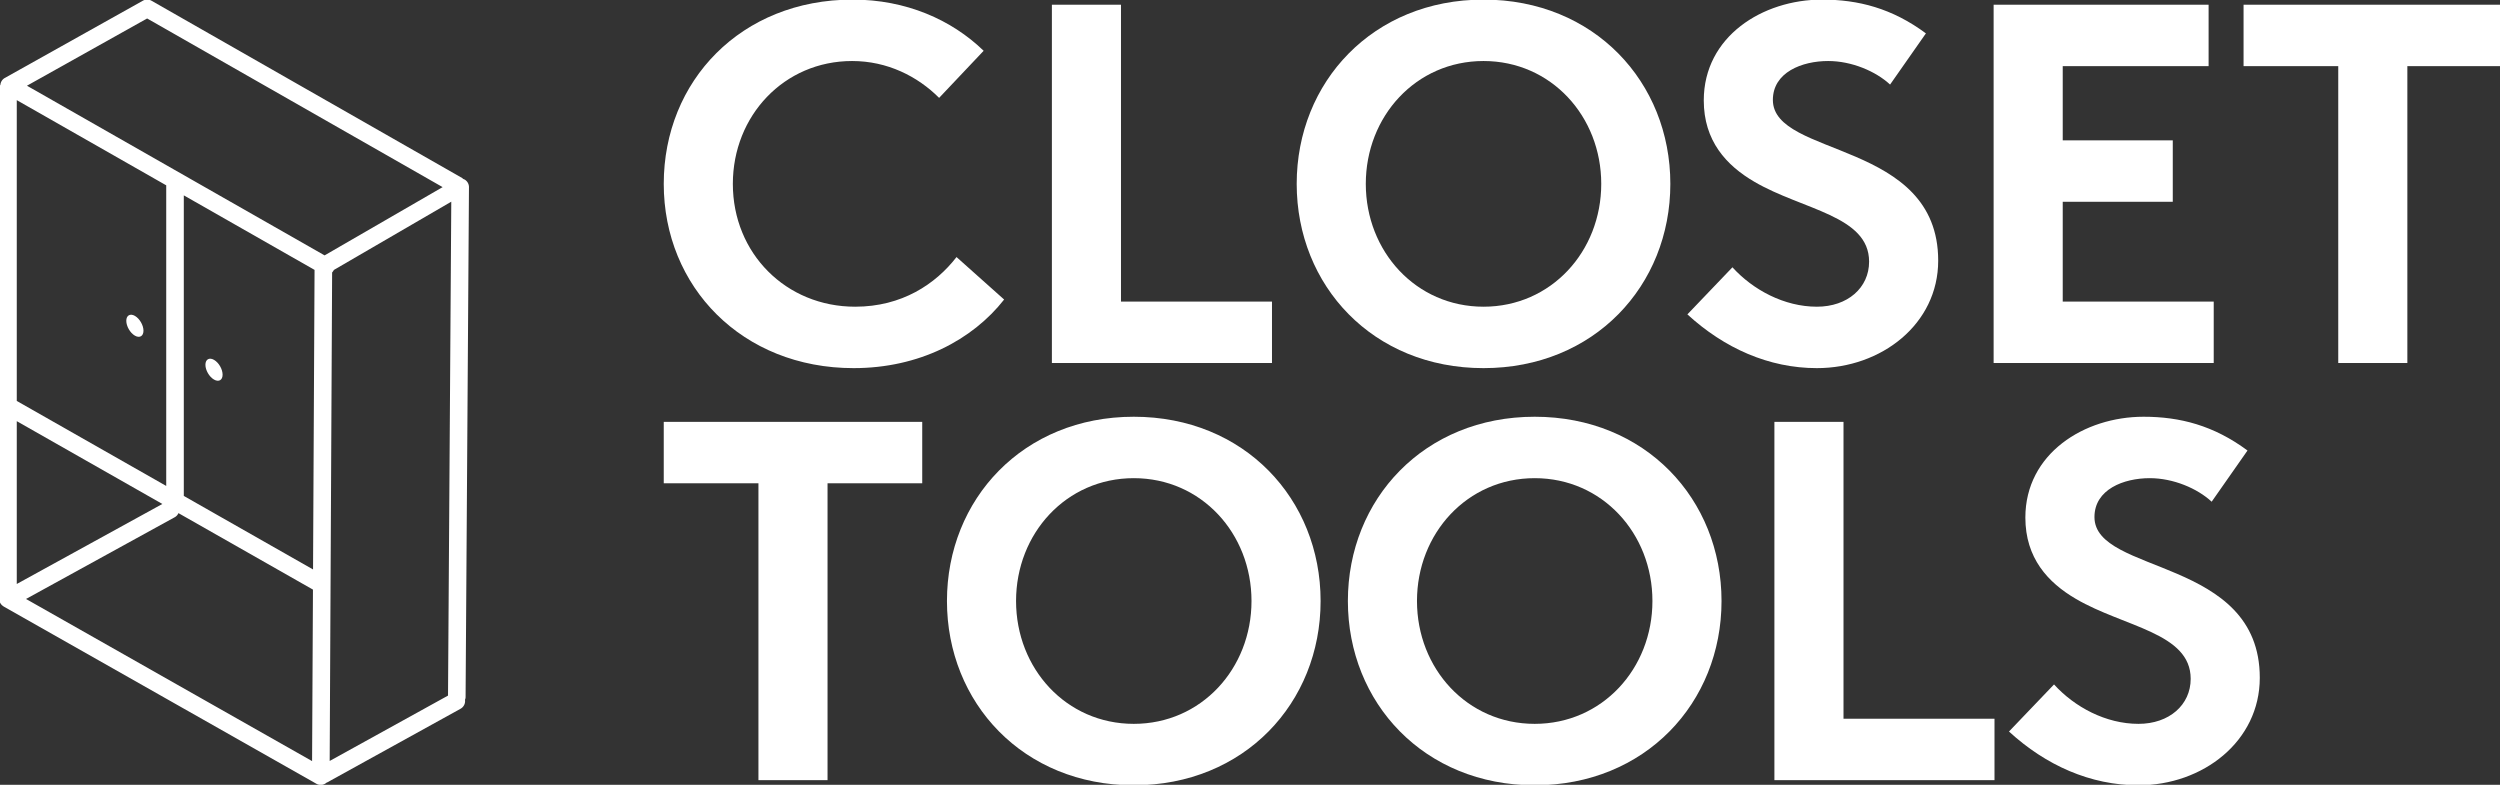 ﻿<svg xmlns="http://www.w3.org/2000/svg" viewBox="0 0 100 31.392"  xmlns:xlink="http://www.w3.org/1999/xlink" version="1.1" ><rect x="0" y="0" width="100" height="31.392" fill="#333333" stroke="none"/><g transform="translate(26.55 14.725) scale(0.389)" id="horizontalContainerlessSvgTemplate"><g fill="#FFFFFF"><g transform="translate(-1.579 -0.526) scale(0.731)" fill="#FFFFFF"><g id="line1" fill="#FFFFFF"><path d="M28.656-42.480C33.624-42.480 37.872-40.320 40.896-37.296L47.160-43.920C42.624-48.312 36.216-51.120 28.728-51.120C13.032-51.120 2.160-39.672 2.160-25.200C2.160-10.728 13.176 0.720 28.872 0.720C38.088 0.720 45.576-3.240 50.040-8.928L43.344-14.904C40.392-11.088 35.640-7.920 29.088-7.920C19.368-7.920 11.880-15.408 11.880-25.200C11.880-34.776 19.080-42.480 28.656-42.480Z"></path><path d="M56.758 0L87.718 0L87.718-8.640L66.478-8.640L66.478-50.400L56.758-50.400Z"></path><path d="M100.915-25.200C100.915-34.704 107.971-42.480 117.475-42.480C126.979-42.480 134.035-34.704 134.035-25.200C134.035-15.696 126.979-7.920 117.475-7.920C107.971-7.920 100.915-15.696 100.915-25.200ZM91.195-25.200C91.195-10.872 101.923 0.720 117.475 0.720C133.027 0.720 143.755-10.872 143.755-25.200C143.755-39.528 133.027-51.120 117.475-51.120C101.923-51.120 91.195-39.528 91.195-25.200Z"></path><path d="M146.153-6.840C151.337-2.088 157.601 0.720 164.369 0.720C173.441 0.720 181.433-5.472 181.433-14.400C181.433-31.392 158.177-28.872 158.177-37.008C158.177-40.896 162.281-42.480 165.953-42.480C169.265-42.480 172.649-41.040 174.665-39.168L179.705-46.368C174.953-49.896 170.201-51.120 165.089-51.120C156.737-51.120 148.457-45.936 148.457-36.936C148.457-31.248 151.625-27.792 155.585-25.488C162.353-21.528 171.713-20.736 171.713-14.256C171.713-10.584 168.689-7.920 164.369-7.920C159.761-7.920 155.369-10.296 152.489-13.464Z"></path><path d="M219.470-41.760L219.470-50.400L189.230-50.400L189.230 0L220.190 0L220.190-8.640L198.950-8.640L198.950-22.680L214.430-22.680L214.430-31.320L198.950-31.320L198.950-41.760Z"></path><path d="M224.388-50.400L224.388-41.760L237.708-41.760L237.708 0L247.428 0L247.428-41.760L260.748-41.760L260.748-50.400Z"></path></g></g><g transform="translate(-1.316 42.368) scale(0.731)" fill="#FFFFFF"><g id="line2" fill="#FFFFFF"><path d="M1.800-50.400L1.800-41.760L15.120-41.760L15.120 0L24.840 0L24.840-41.760L38.160-41.760L38.160-50.400Z"></path><path d="M51.358-25.200C51.358-34.704 58.414-42.480 67.918-42.480C77.422-42.480 84.478-34.704 84.478-25.200C84.478-15.696 77.422-7.920 67.918-7.920C58.414-7.920 51.358-15.696 51.358-25.200ZM41.638-25.200C41.638-10.872 52.366 0.720 67.918 0.720C83.470 0.720 94.198-10.872 94.198-25.200C94.198-39.528 83.470-51.120 67.918-51.120C52.366-51.120 41.638-39.528 41.638-25.200Z"></path><path d="M107.755-25.200C107.755-34.704 114.811-42.480 124.315-42.480C133.819-42.480 140.875-34.704 140.875-25.200C140.875-15.696 133.819-7.920 124.315-7.920C114.811-7.920 107.755-15.696 107.755-25.200ZM98.035-25.200C98.035-10.872 108.763 0.720 124.315 0.720C139.867 0.720 150.595-10.872 150.595-25.200C150.595-39.528 139.867-51.120 124.315-51.120C108.763-51.120 98.035-39.528 98.035-25.200Z"></path><path d="M158.033 0L188.993 0L188.993-8.640L167.753-8.640L167.753-50.400L158.033-50.400Z"></path><path d="M191.030-6.840C196.214-2.088 202.478 0.720 209.246 0.720C218.318 0.720 226.310-5.472 226.310-14.400C226.310-31.392 203.054-28.872 203.054-37.008C203.054-40.896 207.158-42.480 210.830-42.480C214.142-42.480 217.526-41.040 219.542-39.168L224.582-46.368C219.830-49.896 215.078-51.120 209.966-51.120C201.614-51.120 193.334-45.936 193.334-36.936C193.334-31.248 196.502-27.792 200.462-25.488C207.230-21.528 216.590-20.736 216.590-14.256C216.590-10.584 213.566-7.920 209.246-7.920C204.638-7.920 200.246-10.296 197.366-13.464Z"></path></g></g><g transform="translate(-89.153 -42.417) scale(0.904)" id="logomark"><g fill="#FFFFFF"><path d="M76.465 26.34a1.003 1.003 0 0 0-.498-.872l-.158-.066-.119-.104L40.357 5.132a1 1 0 0 0-.984-.004l-15.708 8.789a.993.993 0 0 0-.498.769.97.97 0 0 0-.139.479v58l.008.063.012.089c.016.104.046.205.093.299l.01.03.007.01.11.148.051.066.117.09.093.07.005.004 35.583 20.169c.154.086.324.129.494.129.174 0 .346-.055.502-.145l.143-.111.088-.035 15.168-8.377a.995.995 0 0 0 .5-1.016.793.793 0 0 0 .068-.31l.385-57.998zM42.028 60.323l-17-9.669V16.439l17.006 9.694-.006.031v34.159zm-17-7.368l16.561 9.418-16.561 9.101V52.955zm19-25.685L58.9 35.748l-.171 34.074-14.701-8.362V27.27zm16.87 8.774l.164-.215.023-.067 13.367-7.772-.371 56.181-13.461 7.435.278-55.562zM39.856 7.149l33.612 19.184-13.426 7.764-33.855-19.299 13.669-7.649zM26.08 73.179l16.93-9.304a.976.976 0 0 0 .409-.461l15.3 8.701-.099 19.507-32.54-18.443z"></path><path d="M47.467 45.983c-.537-.31-.979-.065-.98.559-.001.617.438 1.37.974 1.68.543.313.979.065.98-.552.001-.624-.431-1.373-.974-1.687zM38.467 40.98c-.537-.31-.979-.058-.98.559-.001.616.438 1.377.974 1.687.543.313.979.058.98-.559.001-.616-.431-1.373-.974-1.687z"></path></g></g></g></g></svg>